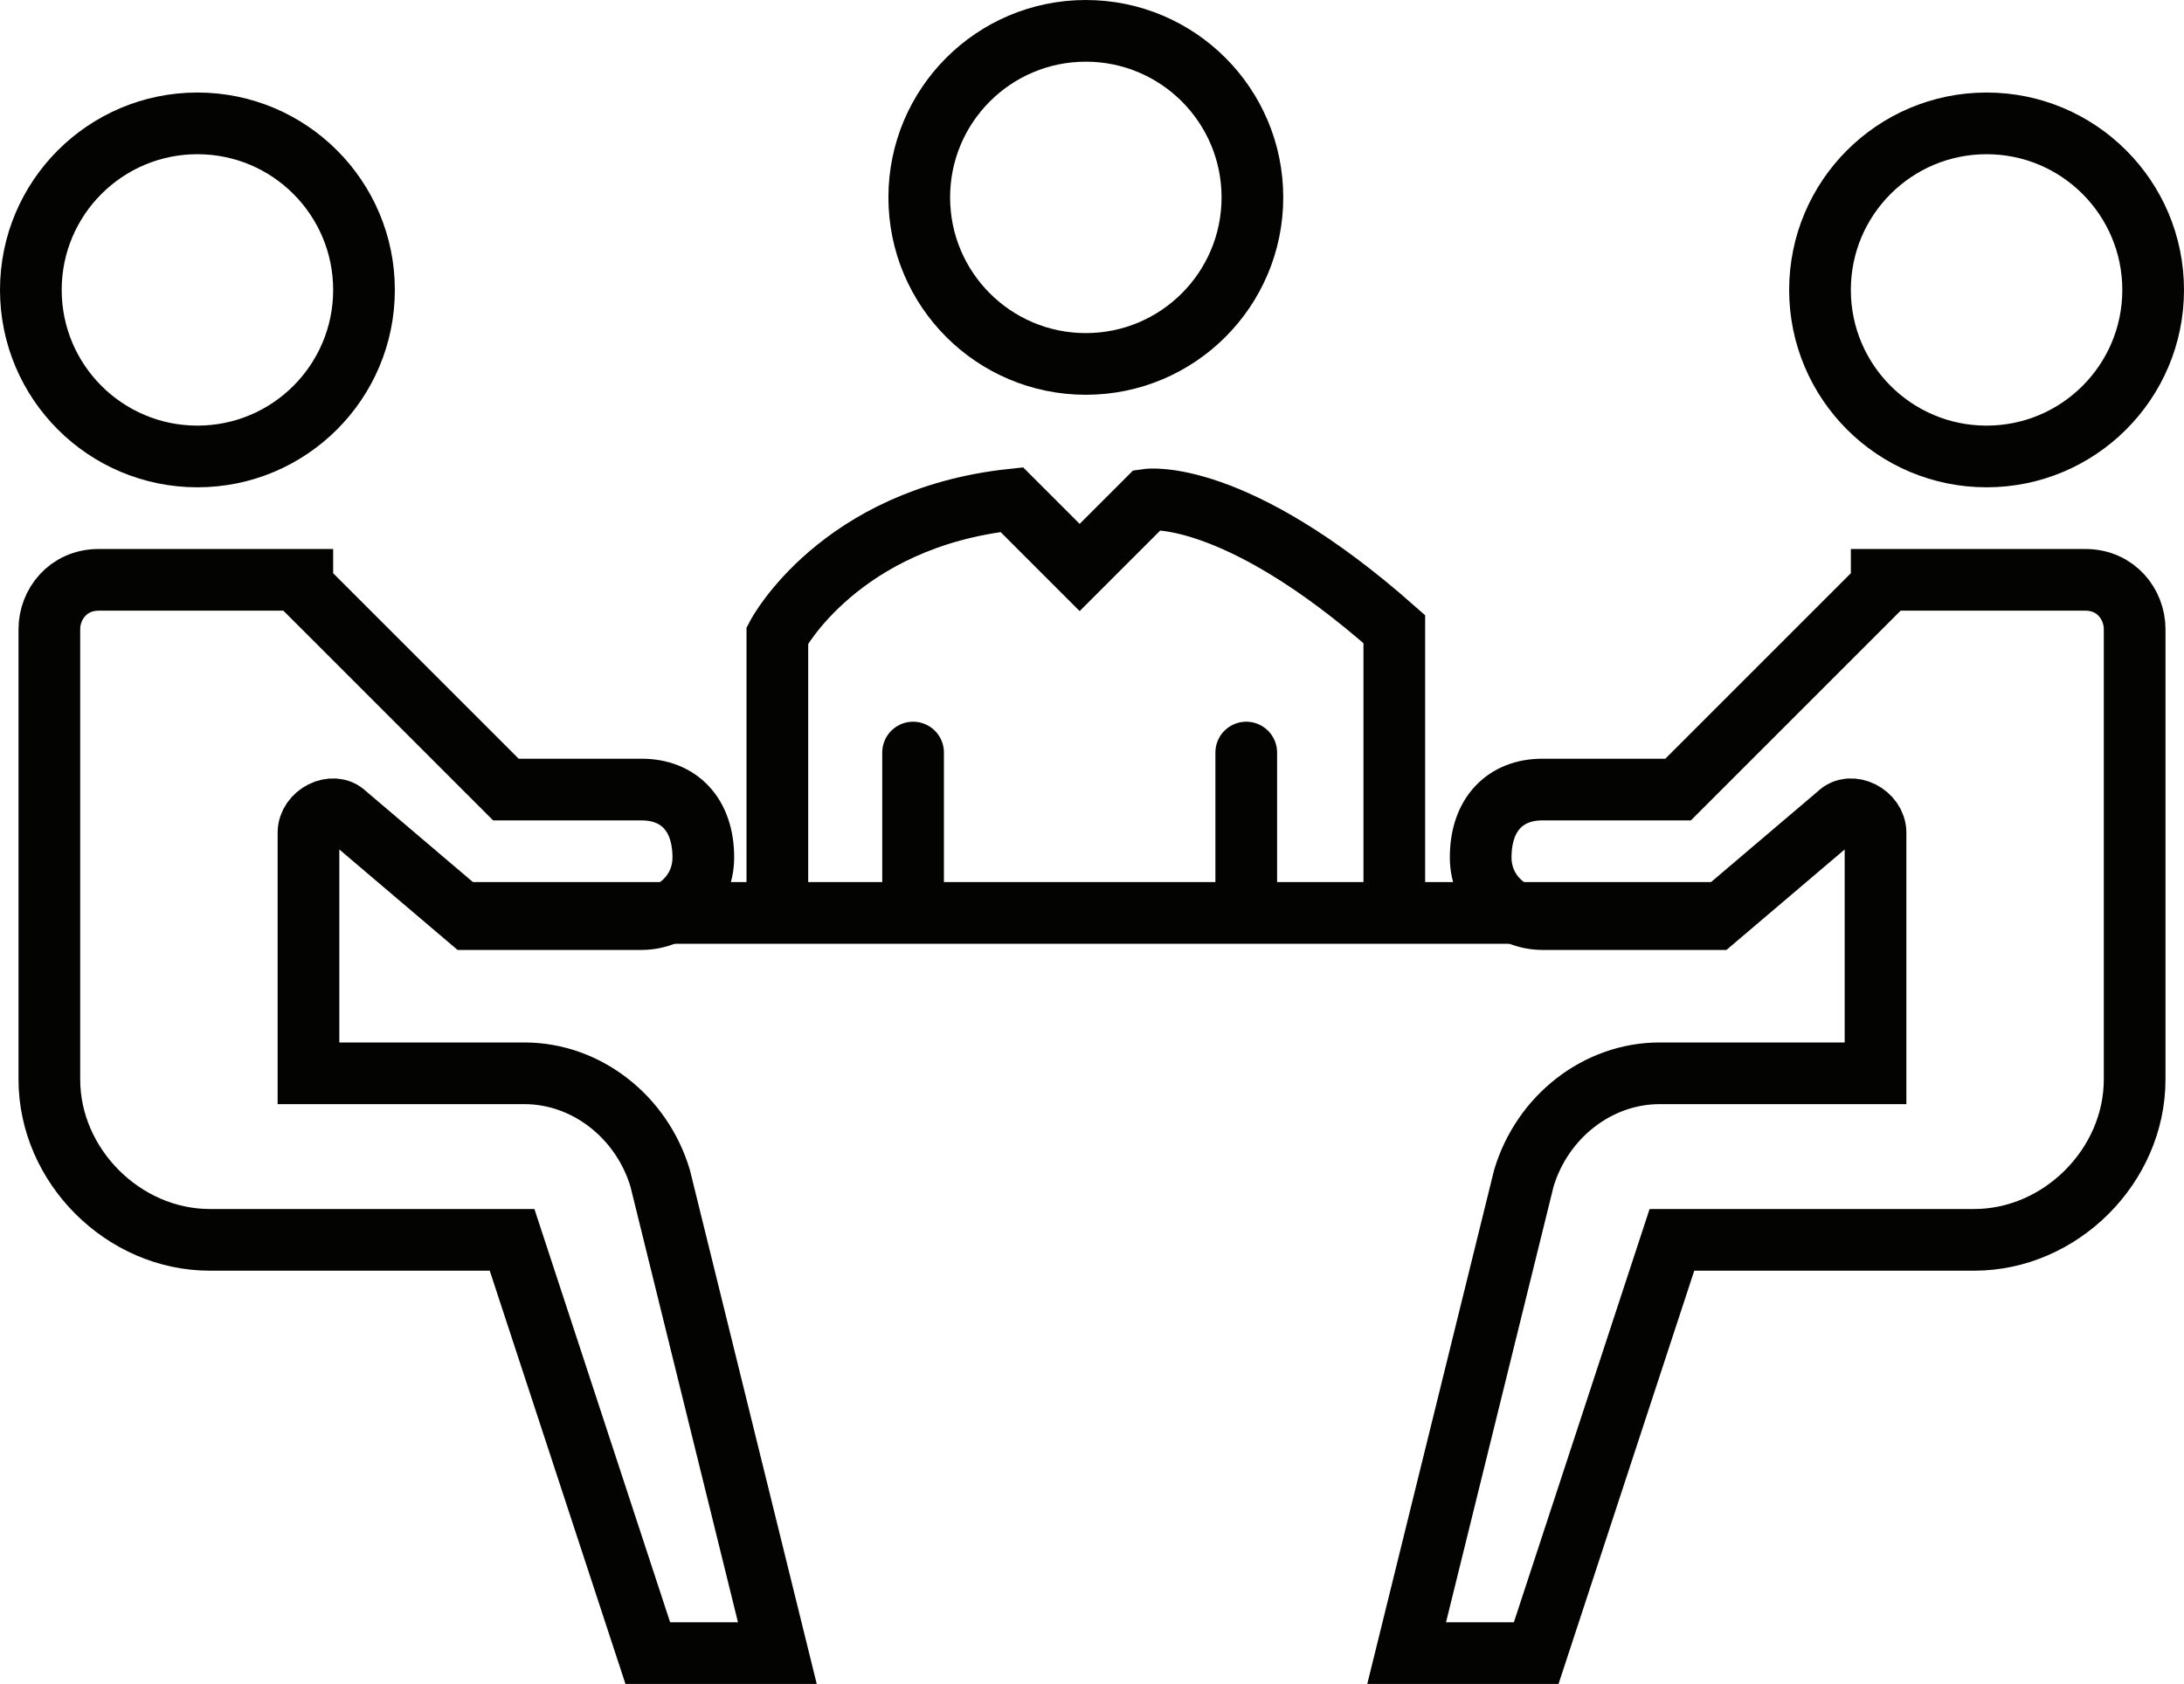 <?xml version="1.0" encoding="UTF-8"?>
<svg id="Capa_1" xmlns="http://www.w3.org/2000/svg" version="1.1" viewBox="0 0 35.4 27.3">
  <!-- Generator: Adobe Illustrator 29.8.2, SVG Export Plug-In . SVG Version: 2.1.1 Build 3)  -->
  <defs>
    <style>
      .st0 {
        fill: none;
        stroke: #030402;
        stroke-linecap: round;
        stroke-miterlimit: 10;
      }
    </style>
  </defs>
  <path class="st0" d="M4.9,9.4H1.6c-.5,0-.8.4-.8.8v7.3c0,1.4,1.2,2.6,2.6,2.6h4.9l2.2,6.7h2.1l-1.9-7.7c-.3-1-1.2-1.7-2.2-1.7h-3.5v-3.9c0-.3.4-.5.6-.3l2,1.7h2.8c.5,0,1-.4,1-1h0c0-.7-.4-1.1-1-1.1h-2.2l-3.3-3.3Z"/>
  <circle class="st0" cx="3.2" cy="4.7" r="2.7"/>
  <path class="st0" d="M30.5,9.4h3.3c.5,0,.8.4.8.8v7.3c0,1.4-1.2,2.6-2.6,2.6h-4.9s-2.2,6.7-2.2,6.7h-2.1s1.9-7.7,1.9-7.7c.3-1,1.2-1.7,2.2-1.7h3.5v-3.9c0-.3-.4-.5-.6-.3l-2,1.7h-2.8c-.5,0-1-.4-1-1h0c0-.7.4-1.1,1-1.1h2.2s3.3-3.3,3.3-3.3Z"/>
  <circle class="st0" cx="32.2" cy="4.7" r="2.7"/>
  <circle class="st0" cx="17.6" cy="3.2" r="2.7"/>
  <path class="st0" d="M12.6,14.6v-4.3s1-1.9,3.8-2.2l1.1,1.1,1.1-1.1s1.4-.2,4,2.1v4.4"/>
  <line class="st0" x1="14.8" y1="12.2" x2="14.8" y2="14.6"/>
  <line class="st0" x1="27.8" y1="14.8" x2="7.6" y2="14.8"/>
  <line class="st0" x1="20.2" y1="12.2" x2="20.2" y2="14.6"/>
</svg>